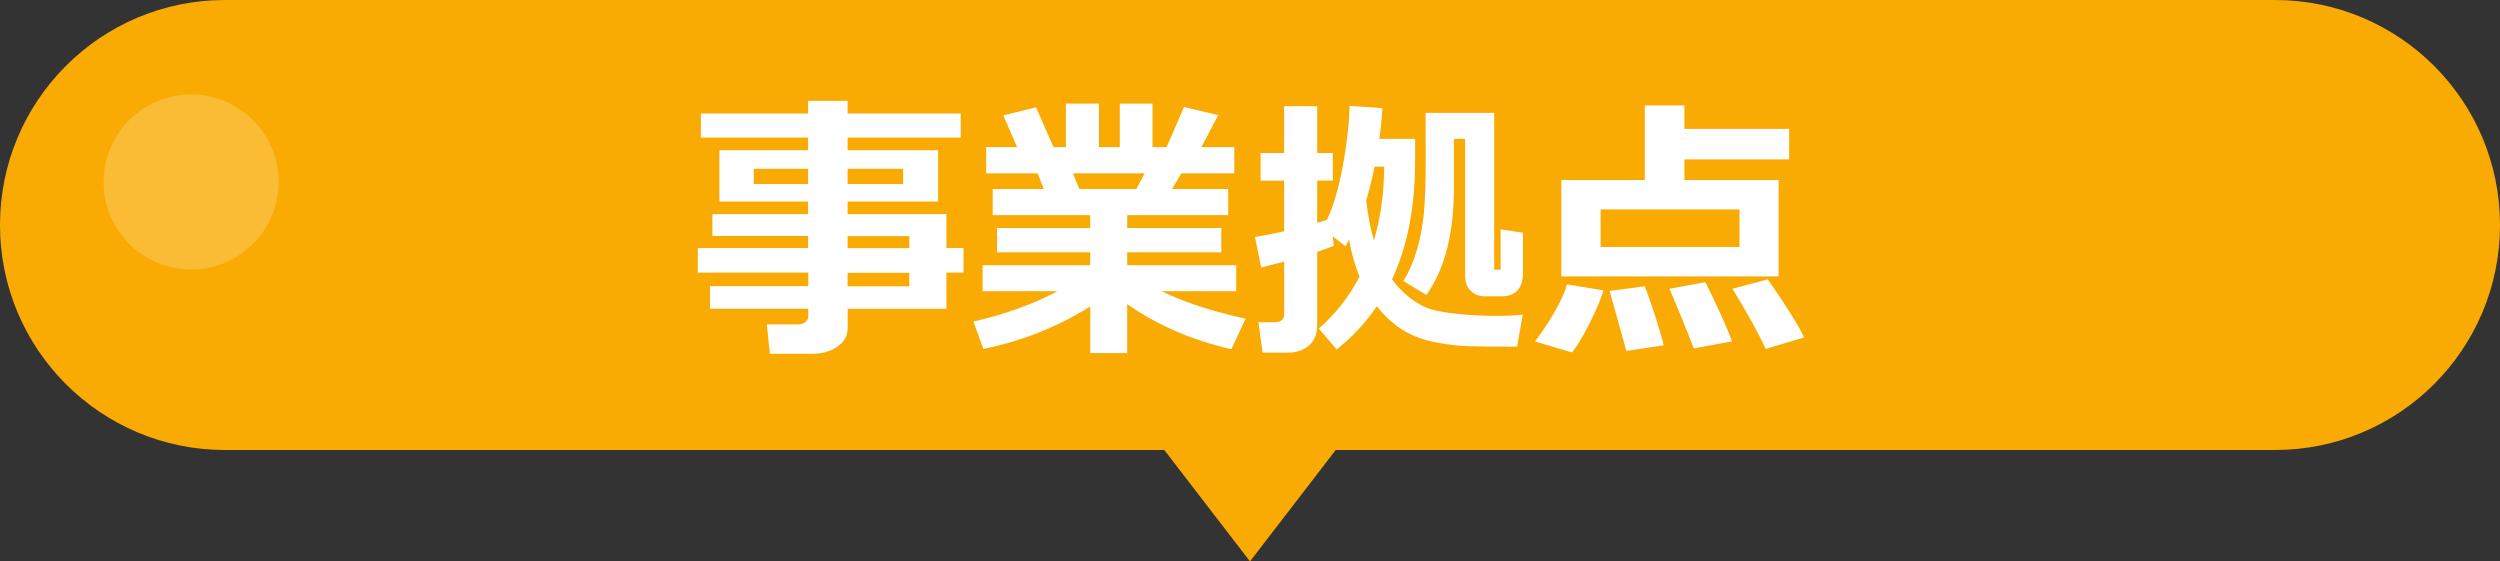 <?xml version="1.0" encoding="utf-8"?>
<!-- Generator: Adobe Illustrator 25.3.1, SVG Export Plug-In . SVG Version: 6.00 Build 0)  -->
<svg version="1.1" id="レイヤー_1" xmlns="http://www.w3.org/2000/svg" xmlns:xlink="http://www.w3.org/1999/xlink" x="0px"
	 y="0px" viewBox="0 0 250 56.14" style="enable-background:new 0 0 250 56.14;" xml:space="preserve">
<rect x="0" y="0" width="250" height="56.14" fill="#333333" stroke="none"/>
<style type="text/css">
	.st0{fill:#F9AB03;}
	.st1{opacity:0.2;fill:#FFFFFF;}
	.st2{fill:#FFFFFF;}
</style>
<g>
	<g>
		<g>
			<path class="st0" d="M227.5,45h-205C10.07,45,0,34.93,0,22.5v0C0,10.07,10.07,0,22.5,0l205,0C239.93,0,250,10.07,250,22.5v0
				C250,34.93,239.93,45,227.5,45z"/>
		</g>
		<circle class="st1" cx="19.11" cy="18.2" r="8.75"/>
	</g>
	<g>
		<path class="st2" d="M94.65,30.88h-9.88v1.91c0,0.77-0.34,1.39-1.03,1.87c-0.68,0.48-1.53,0.72-2.53,0.72h-4.22l-0.31-2.94h3.23
			c0.23,0,0.44-0.08,0.63-0.24c0.19-0.16,0.29-0.34,0.29-0.54v-0.79h-9.83v-2.26h9.83v-1.35H69.78v-2.46h11.03v-1.2h-9.57v-2.19
			h9.57v-1.26h-8.87v-5.13h8.87v-1.26H70.09v-2.41h10.72v-1.26h3.95v1.26h11.31v2.41H84.76v1.26h9.05v5.13h-9.05v1.26h9.88v3.39
			h1.71v2.46h-1.71V30.88z M80.81,16.88h-5.43v1.52h5.43V16.88z M90.31,18.4v-1.52h-5.55v1.52H90.31z M90.93,24.81v-1.2h-6.17v1.2
			H90.93z M84.76,28.63h6.17v-1.35h-6.17V28.63z"/>
		<path class="st2" d="M109.02,30.65c-3.3,2.06-6.86,3.47-10.68,4.24l-1-2.73c3.17-0.73,5.97-1.74,8.41-3.04h-7.49v-2.6h10.76v-1.29
			h-9.32V22.8h9.32v-1.29h-9.75v-2.61h5.11l-0.62-1.57h-5.14v-2.62h3.09l-1.38-3.17l3.27-0.81l1.75,3.98h1.24v-4.35h3.31v4.35h2.08
			v-4.35h3.27v4.35h1.41l1.74-4.01l3.42,0.81l-1.68,3.2h3.29v2.62h-5.29l-0.94,1.57h5.62v2.61h-10.1v1.29h9.41v2.43h-9.41v1.29h10.9
			v2.6h-7.45c2.17,1.08,4.97,2,8.39,2.75l-1.42,3.05c-3.89-0.88-7.37-2.38-10.42-4.5v4.89h-3.69V30.65z M107.3,17.33l0.63,1.57h5.71
			l0.82-1.57H107.3z"/>
		<path class="st2" d="M133.39,24.57c-0.42,0.18-0.98,0.39-1.67,0.62v7.33c0,0.88-0.28,1.55-0.83,2.03
			c-0.56,0.48-1.28,0.72-2.17,0.72h-2.46l-0.42-3.05h1.65c0.62,0,0.93-0.27,0.93-0.82v-5.24c-0.87,0.23-1.63,0.42-2.3,0.59
			l-0.62-3.05c0.77-0.12,1.74-0.31,2.91-0.57v-5.06h-2.35V15.3h2.35v-4.68h3.31v4.68h1.56v2.76h-1.56v4.22
			c0.38-0.11,0.71-0.21,0.98-0.3c0.64-1.35,1.16-3.14,1.58-5.38c0.41-2.24,0.64-4.24,0.68-6.01l3.28,0.22
			c-0.05,0.94-0.15,1.96-0.31,3.08h3.58v2.16c0,4.65-0.77,8.61-2.31,11.89c0.53,0.72,1.15,1.35,1.85,1.89
			c0.71,0.54,1.41,0.91,2.1,1.11c0.69,0.21,1.66,0.36,2.91,0.48c1.25,0.11,2.44,0.17,3.57,0.17c0.95,0,1.83-0.04,2.64-0.12
			l-0.56,3.2c-2.18,0-3.82-0.02-4.94-0.05c-1.11-0.04-2.28-0.19-3.5-0.45c-1.22-0.26-2.27-0.69-3.15-1.27
			c-0.88-0.58-1.69-1.34-2.44-2.27c-1.08,1.6-2.42,3.04-4.01,4.32l-1.79-2.09c1.7-1.49,3.06-3.23,4.07-5.2
			c-0.47-1.17-0.82-2.4-1.04-3.69l-0.36,0.66l-1.29-1.01L133.39,24.57z M137.39,24.05c0.67-2.25,1.01-4.71,1.03-7.38h-0.96
			c-0.21,1.04-0.49,2.17-0.83,3.4C136.8,21.59,137.06,22.92,137.39,24.05z M152.3,23.27v3.95c0,1.55-0.67,2.35-2,2.41h-1.87
			c-0.55,0-1-0.19-1.37-0.56c-0.37-0.37-0.55-0.89-0.55-1.56V13.89h-1.12v4.91c0,4.57-0.92,8.13-2.75,10.69l-2.3-1.39
			c0.54-0.87,0.98-1.87,1.32-3s0.58-2.33,0.71-3.6c0.13-1.26,0.2-3.11,0.2-5.53l-0.01-4.68h6.86v15.68h0.64v-4.03L152.3,23.27z"/>
		<path class="st2" d="M160.34,29.04c-0.26,0.91-0.74,2.04-1.44,3.4c-0.69,1.35-1.26,2.29-1.71,2.8l-3.69-1.09
			c1.67-2.25,2.74-4.16,3.21-5.71L160.34,29.04z M177.87,27.64h-21.74V18h8.35v-7.46h3.96v2.35h10.47v3.05h-10.47V18h9.42V27.64z
			 M173.95,24.7v-3.76h-13.89v3.76H173.95z M166.36,34.53l-3.72,0.56l-1.68-6l3.5-0.46c0.2,0.43,0.56,1.43,1.07,3
			C166.03,33.2,166.31,34.17,166.36,34.53z M173.19,34.14l-3.81,0.7c-0.64-1.67-1.45-3.65-2.43-5.96l3.58-0.67
			c0.26,0.48,0.74,1.48,1.44,3C172.66,32.72,173.07,33.7,173.19,34.14z M180.41,33.74l-3.84,1.15c-0.67-1.47-1.78-3.47-3.32-6.02
			l3.53-0.93C178.62,30.58,179.83,32.51,180.41,33.74z"/>
	</g>
	<g>
		<polygon class="st0" points="125,56.14 125,56.14 116.43,45 133.57,45 		"/>
	</g>
</g>
</svg>
